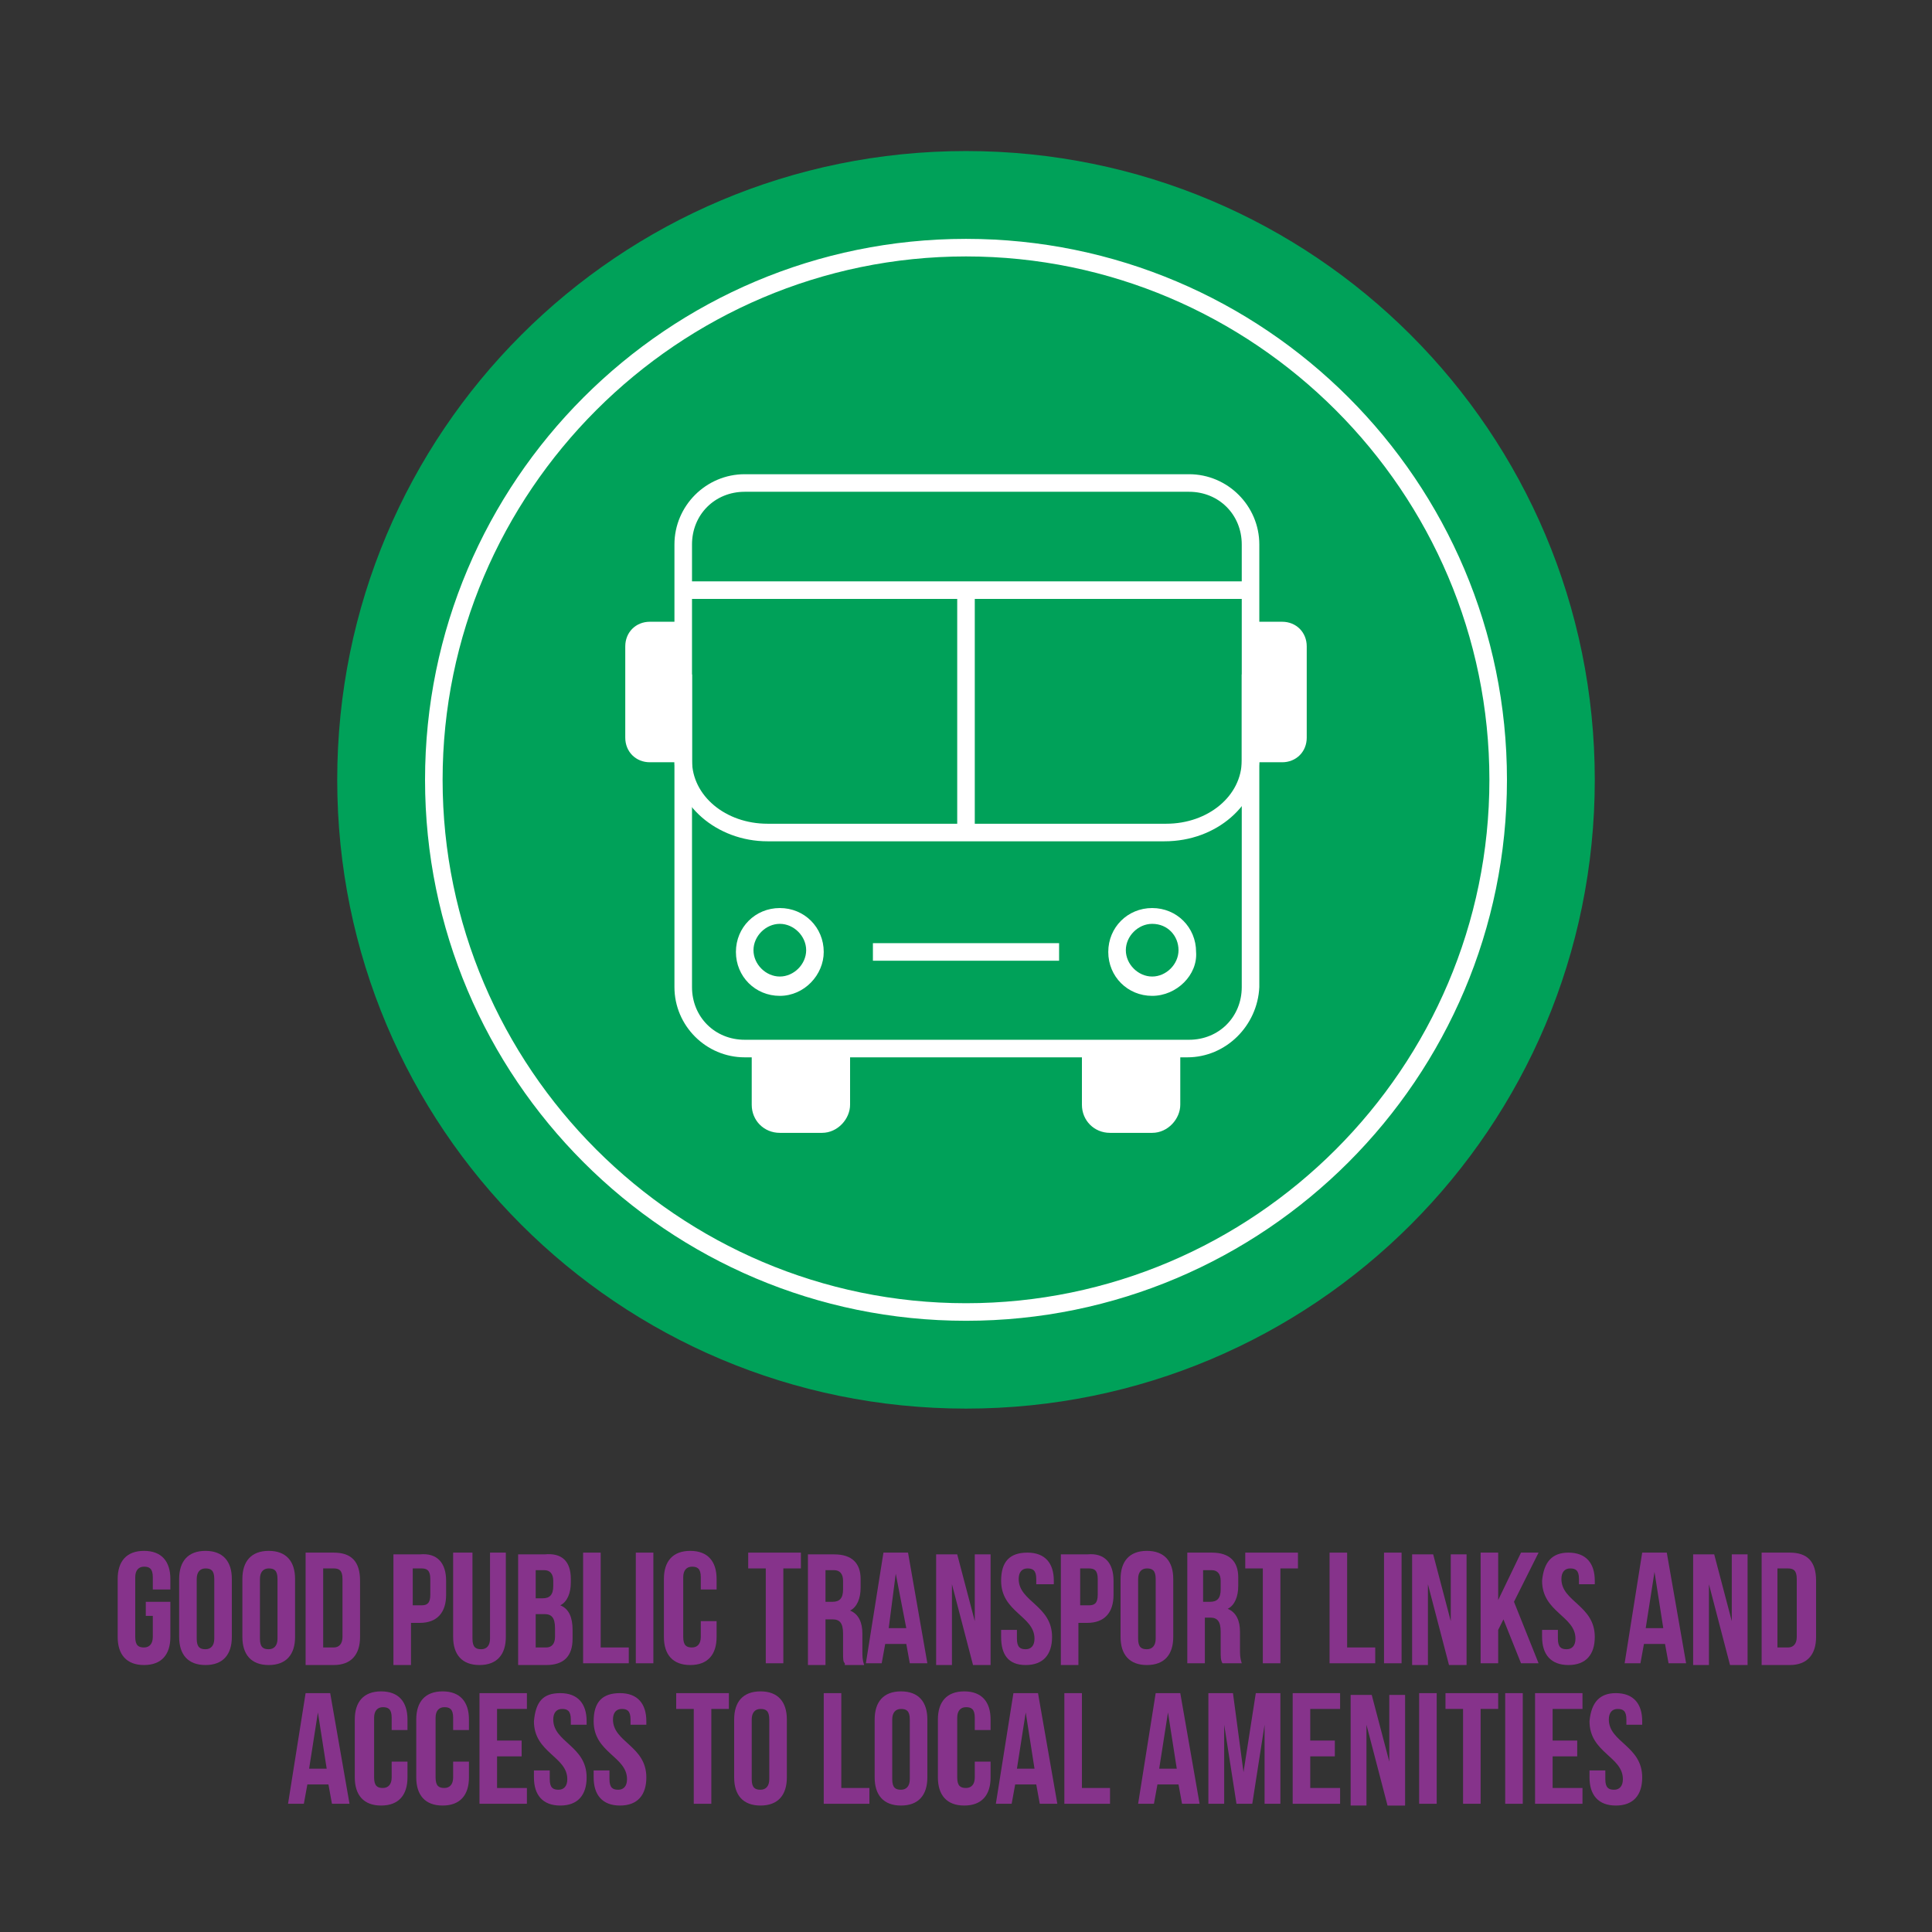 <?xml version="1.0" encoding="utf-8"?>
<!-- Generator: Adobe Illustrator 28.1.0, SVG Export Plug-In . SVG Version: 6.00 Build 0)  -->
<svg version="1.1" id="Layer_1" xmlns="http://www.w3.org/2000/svg" xmlns:xlink="http://www.w3.org/1999/xlink" x="0px" y="0px"
	 viewBox="0 0 110 110" style="enable-background:new 0 0 110 110;" xml:space="preserve">
<rect x="0" y="0" width="110" height="110" fill="#333333" stroke="none"/>
<style type="text/css">
	.st0{fill:#00A159;}
	.st1{fill:#FFFFFF;}
	.st2{fill:#86338B;}
	.st3{fill:#F1F1F1;}
	.st4{fill:#F43970;}
	.st5{fill:none;stroke:#86338B;stroke-linecap:round;stroke-miterlimit:10;}
	.st6{fill:none;stroke:#86338B;stroke-miterlimit:10;}
	.st7{fill:#383838;}
	.st8{fill:none;stroke:#F43970;stroke-width:6;stroke-miterlimit:10;}
	.st9{fill:none;stroke:#FFFFFF;stroke-miterlimit:10;}
	.st10{fill:none;stroke:#FFFFFF;stroke-miterlimit:10;stroke-dasharray:3.876,3.876;}
</style>
<g>
	<g>
		<path class="st0" d="M55,80.2L55,80.2c-19.8,0-35.8-16-35.8-35.8v0c0-19.8,16-35.8,35.8-35.8h0c19.8,0,35.8,16,35.8,35.8v0
			C90.8,64.2,74.8,80.2,55,80.2z"/>
	</g>
</g>
<g>
	<g>
		<path class="st1" d="M55,14.6c16.4,0,29.8,13.4,29.8,29.8c0,16.4-13.4,29.8-29.8,29.8S25.2,60.8,25.2,44.4
			C25.2,28,38.6,14.6,55,14.6 M55,13.6c-17,0-30.8,13.8-30.8,30.8c0,17,13.8,30.8,30.8,30.8s30.8-13.8,30.8-30.8
			C85.8,27.4,72,13.6,55,13.6L55,13.6z"/>
	</g>
</g>
<g>
	<path class="st2" d="M8.3,91.2h1.4v2c0,1-0.5,1.6-1.5,1.6c-1,0-1.5-0.6-1.5-1.6v-3.3c0-1,0.5-1.6,1.5-1.6c1,0,1.5,0.6,1.5,1.6v0.6
		H8.7v-0.7c0-0.5-0.2-0.6-0.5-0.6c-0.3,0-0.5,0.2-0.5,0.6v3.4c0,0.5,0.2,0.6,0.5,0.6c0.3,0,0.5-0.2,0.5-0.6v-1.2H8.3V91.2z"/>
	<path class="st2" d="M10.2,89.9c0-1,0.5-1.6,1.5-1.6c1,0,1.5,0.6,1.5,1.6v3.3c0,1-0.5,1.6-1.5,1.6c-1,0-1.5-0.6-1.5-1.6V89.9z
		 M11.2,93.3c0,0.5,0.2,0.6,0.5,0.6c0.3,0,0.5-0.2,0.5-0.6v-3.4c0-0.5-0.2-0.6-0.5-0.6c-0.3,0-0.5,0.2-0.5,0.6V93.3z"/>
	<path class="st2" d="M13.8,89.9c0-1,0.5-1.6,1.5-1.6c1,0,1.5,0.6,1.5,1.6v3.3c0,1-0.5,1.6-1.5,1.6c-1,0-1.5-0.6-1.5-1.6V89.9z
		 M14.8,93.3c0,0.5,0.2,0.6,0.5,0.6c0.3,0,0.5-0.2,0.5-0.6v-3.4c0-0.5-0.2-0.6-0.5-0.6c-0.3,0-0.5,0.2-0.5,0.6V93.3z"/>
	<path class="st2" d="M17.4,88.4H19c1,0,1.5,0.5,1.5,1.6v3.2c0,1-0.5,1.6-1.5,1.6h-1.6V88.4z M18.4,89.3v4.5H19
		c0.3,0,0.5-0.2,0.5-0.6v-3.3c0-0.5-0.2-0.6-0.5-0.6H18.4z"/>
	<path class="st2" d="M25.4,90v0.8c0,1-0.5,1.6-1.5,1.6h-0.5v2.4h-1v-6.3h1.5C24.9,88.4,25.4,89,25.4,90z M23.5,89.3v2.1h0.5
		c0.3,0,0.5-0.1,0.5-0.6v-0.9c0-0.5-0.2-0.6-0.5-0.6H23.5z"/>
	<path class="st2" d="M26.9,88.4v4.9c0,0.5,0.2,0.6,0.5,0.6c0.3,0,0.5-0.2,0.5-0.6v-4.9h0.9v4.8c0,1-0.5,1.6-1.5,1.6
		s-1.5-0.6-1.5-1.6v-4.8H26.9z"/>
	<path class="st2" d="M32.5,89.9v0.2c0,0.6-0.2,1.1-0.6,1.3c0.5,0.2,0.7,0.7,0.7,1.4v0.5c0,1-0.5,1.5-1.5,1.5h-1.6v-6.3H31
		C32,88.4,32.5,88.9,32.5,89.9z M30.5,89.3V91h0.4c0.4,0,0.6-0.2,0.6-0.7V90c0-0.4-0.2-0.6-0.5-0.6H30.5z M30.5,91.9v1.9h0.6
		c0.3,0,0.5-0.2,0.5-0.6v-0.5c0-0.6-0.2-0.8-0.6-0.8H30.5z"/>
	<path class="st2" d="M33.2,88.4h1v5.4h1.6v0.9h-2.6V88.4z"/>
	<path class="st2" d="M36.2,88.4h1v6.3h-1V88.4z"/>
	<path class="st2" d="M40.8,92.4v0.8c0,1-0.5,1.6-1.5,1.6c-1,0-1.5-0.6-1.5-1.6v-3.3c0-1,0.5-1.6,1.5-1.6c1,0,1.5,0.6,1.5,1.6v0.6
		h-0.9v-0.7c0-0.5-0.2-0.6-0.5-0.6c-0.3,0-0.5,0.2-0.5,0.6v3.4c0,0.5,0.2,0.6,0.5,0.6c0.3,0,0.5-0.2,0.5-0.6v-0.9H40.8z"/>
	<path class="st2" d="M42.5,88.4h3.1v0.9h-1v5.4h-1v-5.4h-1V88.4z"/>
	<path class="st2" d="M48.1,94.7C48,94.6,48,94.5,48,94v-1c0-0.6-0.2-0.8-0.6-0.8H47v2.6h-1v-6.3h1.5c1,0,1.5,0.5,1.5,1.4v0.5
		c0,0.6-0.2,1.1-0.6,1.3c0.5,0.2,0.7,0.7,0.7,1.3v1c0,0.3,0,0.5,0.1,0.8H48.1z M47,89.3v1.9h0.4c0.4,0,0.6-0.2,0.6-0.7V90
		c0-0.4-0.2-0.6-0.5-0.6H47z"/>
	<path class="st2" d="M52.8,94.7h-1l-0.2-1.1h-1.2l-0.2,1.1h-0.9l1-6.3h1.4L52.8,94.7z M50.6,92.7h1L51,89.6L50.6,92.7z"/>
	<path class="st2" d="M54.2,90.2v4.6h-0.9v-6.3h1.2l1,3.8v-3.8h0.9v6.3h-1L54.2,90.2z"/>
	<path class="st2" d="M58.5,88.4c1,0,1.5,0.6,1.5,1.6v0.2H59v-0.3c0-0.5-0.2-0.6-0.5-0.6c-0.3,0-0.5,0.2-0.5,0.6
		c0,1.3,1.9,1.5,1.9,3.3c0,1-0.5,1.6-1.5,1.6S57,94.2,57,93.2v-0.4h0.9v0.5c0,0.5,0.2,0.6,0.5,0.6c0.3,0,0.5-0.2,0.5-0.6
		c0-1.3-1.9-1.5-1.9-3.3C57,88.9,57.5,88.4,58.5,88.4z"/>
	<path class="st2" d="M63.4,90v0.8c0,1-0.5,1.6-1.5,1.6h-0.5v2.4h-1v-6.3h1.5C62.9,88.4,63.4,89,63.4,90z M61.5,89.3v2.1h0.5
		c0.3,0,0.5-0.1,0.5-0.6v-0.9c0-0.5-0.2-0.6-0.5-0.6H61.5z"/>
	<path class="st2" d="M63.8,89.9c0-1,0.5-1.6,1.5-1.6c1,0,1.5,0.6,1.5,1.6v3.3c0,1-0.5,1.6-1.5,1.6c-1,0-1.5-0.6-1.5-1.6V89.9z
		 M64.8,93.3c0,0.5,0.2,0.6,0.5,0.6c0.3,0,0.5-0.2,0.5-0.6v-3.4c0-0.5-0.2-0.6-0.5-0.6c-0.3,0-0.5,0.2-0.5,0.6V93.3z"/>
	<path class="st2" d="M69.6,94.7c-0.1-0.2-0.1-0.3-0.1-0.8v-1c0-0.6-0.2-0.8-0.6-0.8h-0.3v2.6h-1v-6.3H69c1,0,1.5,0.5,1.5,1.4v0.5
		c0,0.6-0.2,1.1-0.6,1.3c0.5,0.2,0.7,0.7,0.7,1.3v1c0,0.3,0,0.5,0.1,0.8H69.6z M68.5,89.3v1.9h0.4c0.4,0,0.6-0.2,0.6-0.7V90
		c0-0.4-0.2-0.6-0.5-0.6H68.5z"/>
	<path class="st2" d="M70.8,88.4h3.1v0.9h-1v5.4h-1v-5.4h-1V88.4z"/>
	<path class="st2" d="M75.7,88.4h1v5.4h1.6v0.9h-2.6V88.4z"/>
	<path class="st2" d="M78.8,88.4h1v6.3h-1V88.4z"/>
	<path class="st2" d="M81.3,90.2v4.6h-0.9v-6.3h1.2l1,3.8v-3.8h0.9v6.3h-1L81.3,90.2z"/>
	<path class="st2" d="M85.6,92.2l-0.3,0.6v1.9h-1v-6.3h1v2.7l1.3-2.7h1l-1.4,2.8l1.4,3.5h-1L85.6,92.2z"/>
	<path class="st2" d="M89.3,88.4c1,0,1.5,0.6,1.5,1.6v0.2h-0.9v-0.3c0-0.5-0.2-0.6-0.5-0.6c-0.3,0-0.5,0.2-0.5,0.6
		c0,1.3,1.9,1.5,1.9,3.3c0,1-0.5,1.6-1.5,1.6s-1.5-0.6-1.5-1.6v-0.4h0.9v0.5c0,0.5,0.2,0.6,0.5,0.6c0.3,0,0.5-0.2,0.5-0.6
		c0-1.3-1.9-1.5-1.9-3.3C87.9,88.9,88.4,88.4,89.3,88.4z"/>
	<path class="st2" d="M96,94.7h-1l-0.2-1.1h-1.2l-0.2,1.1h-0.9l1-6.3h1.4L96,94.7z M93.7,92.7h1l-0.5-3.2L93.7,92.7z"/>
	<path class="st2" d="M97.3,90.2v4.6h-0.9v-6.3h1.2l1,3.8v-3.8h0.9v6.3h-1L97.3,90.2z"/>
	<path class="st2" d="M100.3,88.4h1.6c1,0,1.5,0.5,1.5,1.6v3.2c0,1-0.5,1.6-1.5,1.6h-1.6V88.4z M101.2,89.3v4.5h0.6
		c0.3,0,0.5-0.2,0.5-0.6v-3.3c0-0.5-0.2-0.6-0.5-0.6H101.2z"/>
	<path class="st2" d="M19.9,102.7h-1l-0.2-1.1h-1.2l-0.2,1.1h-0.9l1-6.3h1.4L19.9,102.7z M17.6,100.7h1l-0.5-3.2L17.6,100.7z"/>
	<path class="st2" d="M23.2,100.4v0.8c0,1-0.5,1.6-1.5,1.6c-1,0-1.5-0.6-1.5-1.6v-3.3c0-1,0.5-1.6,1.5-1.6c1,0,1.5,0.6,1.5,1.6v0.6
		h-0.9v-0.7c0-0.5-0.2-0.6-0.5-0.6c-0.3,0-0.5,0.2-0.5,0.6v3.4c0,0.5,0.2,0.6,0.5,0.6c0.3,0,0.5-0.2,0.5-0.6v-0.9H23.2z"/>
	<path class="st2" d="M26.7,100.4v0.8c0,1-0.5,1.6-1.5,1.6c-1,0-1.5-0.6-1.5-1.6v-3.3c0-1,0.5-1.6,1.5-1.6c1,0,1.5,0.6,1.5,1.6v0.6
		h-0.9v-0.7c0-0.5-0.2-0.6-0.5-0.6c-0.3,0-0.5,0.2-0.5,0.6v3.4c0,0.5,0.2,0.6,0.5,0.6c0.3,0,0.5-0.2,0.5-0.6v-0.9H26.7z"/>
	<path class="st2" d="M28.3,99.1h1.4v0.9h-1.4v1.8H30v0.9h-2.7v-6.3H30v0.9h-1.7V99.1z"/>
	<path class="st2" d="M31.9,96.4c1,0,1.5,0.6,1.5,1.6v0.2h-0.9v-0.3c0-0.5-0.2-0.6-0.5-0.6c-0.3,0-0.5,0.2-0.5,0.6
		c0,1.3,1.9,1.5,1.9,3.3c0,1-0.5,1.6-1.5,1.6s-1.5-0.6-1.5-1.6v-0.4h0.9v0.5c0,0.5,0.2,0.6,0.5,0.6c0.3,0,0.5-0.2,0.5-0.6
		c0-1.3-1.9-1.5-1.9-3.3C30.5,96.9,30.9,96.4,31.9,96.4z"/>
	<path class="st2" d="M35.3,96.4c1,0,1.5,0.6,1.5,1.6v0.2h-0.9v-0.3c0-0.5-0.2-0.6-0.5-0.6c-0.3,0-0.5,0.2-0.5,0.6
		c0,1.3,1.9,1.5,1.9,3.3c0,1-0.5,1.6-1.5,1.6s-1.5-0.6-1.5-1.6v-0.4h0.9v0.5c0,0.5,0.2,0.6,0.5,0.6c0.3,0,0.5-0.2,0.5-0.6
		c0-1.3-1.9-1.5-1.9-3.3C33.8,96.9,34.3,96.4,35.3,96.4z"/>
	<path class="st2" d="M38.4,96.4h3.1v0.9h-1v5.4h-1v-5.4h-1V96.4z"/>
	<path class="st2" d="M41.8,97.9c0-1,0.5-1.6,1.5-1.6c1,0,1.5,0.6,1.5,1.6v3.3c0,1-0.5,1.6-1.5,1.6c-1,0-1.5-0.6-1.5-1.6V97.9z
		 M42.8,101.3c0,0.5,0.2,0.6,0.5,0.6c0.3,0,0.5-0.2,0.5-0.6v-3.4c0-0.5-0.2-0.6-0.5-0.6c-0.3,0-0.5,0.2-0.5,0.6V101.3z"/>
	<path class="st2" d="M46.9,96.4h1v5.4h1.6v0.9h-2.6V96.4z"/>
	<path class="st2" d="M49.8,97.9c0-1,0.5-1.6,1.5-1.6c1,0,1.5,0.6,1.5,1.6v3.3c0,1-0.5,1.6-1.5,1.6c-1,0-1.5-0.6-1.5-1.6V97.9z
		 M50.8,101.3c0,0.5,0.2,0.6,0.5,0.6c0.3,0,0.5-0.2,0.5-0.6v-3.4c0-0.5-0.2-0.6-0.5-0.6c-0.3,0-0.5,0.2-0.5,0.6V101.3z"/>
	<path class="st2" d="M56.4,100.4v0.8c0,1-0.5,1.6-1.5,1.6c-1,0-1.5-0.6-1.5-1.6v-3.3c0-1,0.5-1.6,1.5-1.6c1,0,1.5,0.6,1.5,1.6v0.6
		h-0.9v-0.7c0-0.5-0.2-0.6-0.5-0.6c-0.3,0-0.5,0.2-0.5,0.6v3.4c0,0.5,0.2,0.6,0.5,0.6c0.3,0,0.5-0.2,0.5-0.6v-0.9H56.4z"/>
	<path class="st2" d="M60.2,102.7h-1l-0.2-1.1h-1.2l-0.2,1.1h-0.9l1-6.3h1.4L60.2,102.7z M57.9,100.7h1l-0.5-3.2L57.9,100.7z"/>
	<path class="st2" d="M60.6,96.4h1v5.4h1.6v0.9h-2.6V96.4z"/>
	<path class="st2" d="M68.3,102.7h-1l-0.2-1.1h-1.2l-0.2,1.1h-0.9l1-6.3h1.4L68.3,102.7z M66,100.7h1l-0.5-3.2L66,100.7z"/>
	<path class="st2" d="M70.8,100.9l0.7-4.5h1.4v6.3h-0.9v-4.5l-0.7,4.5h-0.9l-0.7-4.5v4.5h-0.9v-6.3h1.4L70.8,100.9z"/>
	<path class="st2" d="M74.6,99.1h1.4v0.9h-1.4v1.8h1.7v0.9h-2.7v-6.3h2.7v0.9h-1.7V99.1z"/>
	<path class="st2" d="M77.8,98.2v4.6h-0.9v-6.3h1.2l1,3.8v-3.8H80v6.3h-1L77.8,98.2z"/>
	<path class="st2" d="M80.8,96.4h1v6.3h-1V96.4z"/>
	<path class="st2" d="M82.2,96.4h3.1v0.9h-1v5.4h-1v-5.4h-1V96.4z"/>
	<path class="st2" d="M85.7,96.4h1v6.3h-1V96.4z"/>
	<path class="st2" d="M88.4,99.1h1.4v0.9h-1.4v1.8h1.7v0.9h-2.7v-6.3h2.7v0.9h-1.7V99.1z"/>
	<path class="st2" d="M92,96.4c1,0,1.5,0.6,1.5,1.6v0.2h-0.9v-0.3c0-0.5-0.2-0.6-0.5-0.6c-0.3,0-0.5,0.2-0.5,0.6
		c0,1.3,1.9,1.5,1.9,3.3c0,1-0.5,1.6-1.5,1.6s-1.5-0.6-1.5-1.6v-0.4h0.9v0.5c0,0.5,0.2,0.6,0.5,0.6c0.3,0,0.5-0.2,0.5-0.6
		c0-1.3-1.9-1.5-1.9-3.3C90.6,96.9,91.1,96.4,92,96.4z"/>
</g>
<g>
	<path class="st1" d="M67.6,60.2H42.4c-2.2,0-4-1.8-4-4V31c0-2.2,1.8-4,4-4h25.3c2.2,0,4,1.8,4,4v25.2
		C71.6,58.4,69.8,60.2,67.6,60.2z M42.4,28c-1.7,0-3,1.3-3,3v25.2c0,1.7,1.3,3,3,3h25.3c1.7,0,3-1.3,3-3V31c0-1.7-1.3-3-3-3H42.4z"
		/>
</g>
<g>
	<path class="st1" d="M46.8,64.5h-2.4c-0.9,0-1.6-0.7-1.6-1.6v-3.2h5.6v3.2C48.4,63.7,47.7,64.5,46.8,64.5z"/>
</g>
<g>
	<path class="st1" d="M65.6,64.5h-2.4c-0.9,0-1.6-0.7-1.6-1.6v-3.2h5.6v3.2C67.2,63.7,66.5,64.5,65.6,64.5z"/>
</g>
<g>
	<rect x="38.9" y="33.1" class="st1" width="32.3" height="1"/>
</g>
<g>
	<path class="st1" d="M66.3,47.9H43.7c-2.9,0-5.3-2.1-5.3-4.6v-4.9h1v4.9c0,2,1.9,3.6,4.3,3.6h22.7c2.4,0,4.3-1.6,4.3-3.6v-4.9h1
		v4.9C71.6,45.8,69.3,47.9,66.3,47.9z"/>
</g>
<g>
	<rect x="54.5" y="33.6" class="st1" width="1" height="13.8"/>
</g>
<g>
	<g>
		<g>
			<path class="st1" d="M44.4,56.7c-1.4,0-2.5-1.1-2.5-2.5c0-1.4,1.1-2.5,2.5-2.5c1.4,0,2.5,1.1,2.5,2.5
				C46.9,55.5,45.8,56.7,44.4,56.7z M44.4,52.6c-0.8,0-1.5,0.7-1.5,1.5s0.7,1.5,1.5,1.5c0.8,0,1.5-0.7,1.5-1.5S45.2,52.6,44.4,52.6z
				"/>
		</g>
	</g>
	<g>
		<g>
			<path class="st1" d="M65.6,56.7c-1.4,0-2.5-1.1-2.5-2.5c0-1.4,1.1-2.5,2.5-2.5c1.4,0,2.5,1.1,2.5,2.5
				C68.2,55.5,67,56.7,65.6,56.7z M65.6,52.6c-0.8,0-1.5,0.7-1.5,1.5s0.7,1.5,1.5,1.5c0.8,0,1.5-0.7,1.5-1.5S66.5,52.6,65.6,52.6z"
				/>
		</g>
	</g>
</g>
<g>
	<path class="st1" d="M73,43.4h-1.9v-8H73c0.8,0,1.4,0.6,1.4,1.4V42C74.4,42.8,73.8,43.4,73,43.4z"/>
</g>
<g>
	<path class="st1" d="M37,43.4h1.9v-8H37c-0.8,0-1.4,0.6-1.4,1.4V42C35.6,42.8,36.2,43.4,37,43.4z"/>
</g>
<g>
	<rect x="49.7" y="53.7" class="st1" width="10.6" height="1"/>
</g>
</svg>
